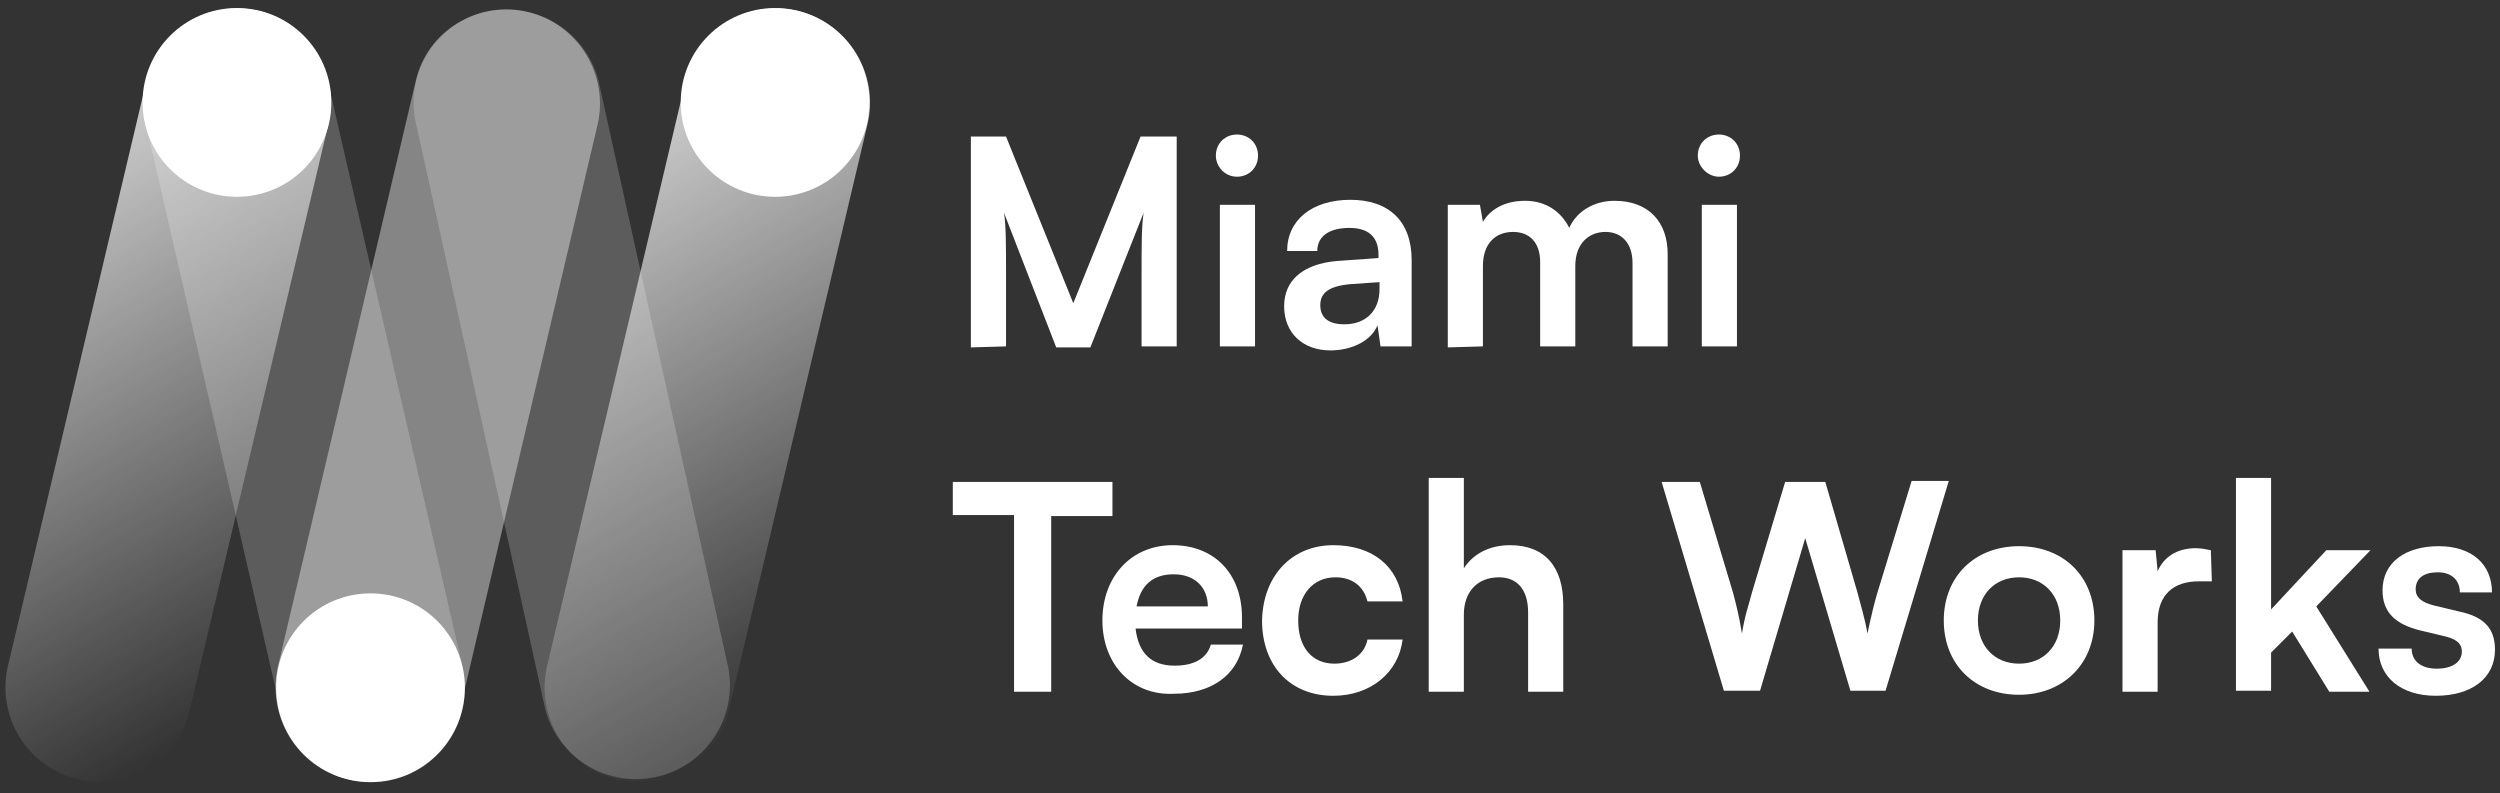 <?xml version="1.0" encoding="utf-8"?> <!-- Generator: Adobe Illustrator 28.3.0, SVG Export Plug-In . SVG Version: 6.00 Build 0)  --> <svg version="1.1" id="Layer_1" xmlns="http://www.w3.org/2000/svg" xmlns:xlink="http://www.w3.org/1999/xlink" x="0px" y="0px"  viewBox="0 0 249 79" style="enable-background:new 0 0 249 79;" xml:space="preserve"><rect x="0" y="0" width="249" height="79" fill="#333333" stroke="none"/> <style type="text/css"> .st0{fill:#FFFFFF;} .st1{enable-background:new    ;} .st2{fill:url(#SVGID_1_);} .st3{opacity:0.2;enable-background:new    ;} .st4{fill:url(#SVGID_00000076563684155447622680000002478352779878629036_);} .st5{opacity:0.4;enable-background:new    ;} </style> <g> <path class="st0" d="M96.7,34.6V13.6h3.5l6.7,16.6l6.7-16.6h3.6v20.9h-3.5v-6.4c0-4.2,0-5.4,0.2-6.9l-5.3,13.4h-3.4L100,21.2 c0.2,1.3,0.2,3.2,0.2,5.8v7.5L96.7,34.6L96.7,34.6z"/> <path class="st0" d="M121.1,15.5c0-1.2,0.9-2.1,2.1-2.1c1.2,0,2.1,0.9,2.1,2.1c0,1.2-0.9,2.1-2.1,2.1 C122,17.6,121.1,16.6,121.1,15.5z M121.5,20.4h3.5v14.1h-3.5V20.4z"/> <path class="st0" d="M127.9,30.5c0-2.6,1.9-4.2,5.2-4.5l4.2-0.3v-0.3c0-1.9-1.1-2.7-2.9-2.7c-2.1,0-3.2,0.9-3.2,2.3h-3 c0-3.1,2.5-5.1,6.3-5.1s6.1,2.1,6.1,6v8.6h-3.1l-0.3-2.1c-0.6,1.5-2.5,2.5-4.7,2.5C129.8,34.9,127.9,33.2,127.9,30.5L127.9,30.5z  M137.4,28.8v-0.7l-2.9,0.2c-2.2,0.2-3,0.9-3,2.1c0,1.3,0.9,1.9,2.4,1.9C136,32.3,137.4,31,137.4,28.8L137.4,28.8z"/> <path class="st0" d="M144.2,34.6V20.4h3.2l0.3,1.7c0.7-1.2,2.1-2.1,4.2-2.1c2.1,0,3.6,1.1,4.4,2.7c0.7-1.6,2.4-2.7,4.5-2.7 c3.4,0,5.3,2.1,5.3,5.3v9.2h-3.5v-8.3c0-2-1.1-3.1-2.7-3.1s-3,1.1-3,3.4v8h-3.5v-8.4c0-2-1.1-3-2.7-3c-1.7,0-3,1.1-3,3.4v8 L144.2,34.6L144.2,34.6z"/> <path class="st0" d="M169.1,15.5c0-1.2,0.9-2.1,2.1-2.1c1.2,0,2.1,0.9,2.1,2.1c0,1.2-0.9,2.1-2.1,2.1 C170.1,17.6,169.1,16.6,169.1,15.5z M169.5,20.4h3.5v14.1h-3.5V20.4z"/> <path class="st0" d="M94.9,48h15.9v3.4h-6.1v17.5H101V51.3h-6.1V48z"/> <path class="st0" d="M109.8,61.8c0-4.4,2.9-7.5,7-7.5s6.9,2.8,6.9,7.2v1.1l-10.6,0c0.3,2.5,1.6,3.7,3.9,3.7c1.9,0,3.2-0.7,3.6-2.1 h3.2c-0.6,3.1-3.2,4.9-6.9,4.9C112.8,69.3,109.8,66.2,109.8,61.8L109.8,61.8z M113.2,60.4h7.1c0-1.9-1.3-3.2-3.4-3.2 S113.6,58.3,113.2,60.4z"/> <path class="st0" d="M132.8,54.3c3.9,0,6.5,2.1,6.9,5.6h-3.5c-0.4-1.6-1.6-2.4-3.2-2.4c-2.2,0-3.7,1.7-3.7,4.3 c0,2.7,1.4,4.3,3.6,4.3c1.7,0,3-0.9,3.3-2.4h3.5c-0.4,3.3-3.2,5.6-6.9,5.6c-4.3,0-7.1-3-7.1-7.5C125.8,57.3,128.7,54.3,132.8,54.3 L132.8,54.3z"/> <path class="st0" d="M142.3,68.9V47.6h3.5v9c0.9-1.4,2.5-2.3,4.6-2.3c3.5,0,5.3,2.2,5.3,5.9v8.7h-3.5V61c0-2.4-1.2-3.5-2.9-3.5 c-2.2,0-3.5,1.5-3.5,3.7v7.7H142.3L142.3,68.9z"/> <path class="st0" d="M165.5,48h3.8l3.3,11c0.3,1.1,0.6,2.3,0.9,4.1c0.3-1.9,0.7-2.9,1-4.1l3.3-11h4l3.2,11c0.3,1.2,0.7,2.4,1,4.1 c0.4-1.9,0.7-3.1,1-4.1l3.4-11.1h3.7l-6.3,20.9h-3.5l-4.5-15.2l-4.5,15.2h-3.6L165.5,48z"/> <path class="st0" d="M201.1,54.4c4.4,0,7.5,3,7.5,7.4s-3.2,7.4-7.5,7.4c-4.4,0-7.5-3-7.5-7.4S196.7,54.4,201.1,54.4z M201.1,66.1 c2.4,0,4.1-1.7,4.1-4.3c0-2.6-1.7-4.3-4.1-4.3c-2.4,0-4.1,1.7-4.1,4.3S198.7,66.1,201.1,66.1z"/> <path class="st0" d="M220.3,57.9H219c-2.5,0-4.1,1.3-4.1,4.1v6.9h-3.5V54.8h3.3l0.2,2.1c0.6-1.4,1.9-2.3,3.8-2.3 c0.5,0,1,0.1,1.5,0.2L220.3,57.9L220.3,57.9z"/> <path class="st0" d="M222.7,68.9V47.6h3.5v13.1l5.5-5.9h4.4l-5.4,5.6l5.3,8.5h-4l-3.7-6l-2.1,2.1v3.8H222.7z"/> <path class="st0" d="M240.2,64.6c0,1.2,0.9,2,2.5,2c1.6,0,2.5-0.7,2.5-1.7c0-0.7-0.4-1.2-1.6-1.5l-2.5-0.6c-2.5-0.6-3.8-1.8-3.8-4 c0-2.8,2.3-4.4,5.6-4.4c3.3,0,5.3,1.8,5.3,4.6H245c0-1.2-0.8-2-2.2-2s-2.2,0.6-2.2,1.7c0,0.8,0.6,1.3,1.8,1.6l2.5,0.6 c2.4,0.5,3.6,1.6,3.6,3.8c0,2.9-2.4,4.6-5.9,4.6s-5.7-1.9-5.7-4.7L240.2,64.6L240.2,64.6z"/> </g> <g> <g class="st1"> <linearGradient id="SVGID_1_" gradientUnits="userSpaceOnUse" x1="54.885" y1="12.369" x2="85.995" y2="66.253"> <stop  offset="0" style="stop-color:#FFFFFF;stop-opacity:0.8"/> <stop  offset="1" style="stop-color:#FFFFFF;stop-opacity:0"/> </linearGradient> <path class="st2" d="M86.4,12.4c1.2-5-1.9-10.1-6.9-11.3c-5-1.2-10.1,1.9-11.2,6.9L54.5,66.3c-1.2,5,1.9,10.1,6.9,11.3 c5,1.2,10.1-1.9,11.2-6.9L86.4,12.4z"/> </g> <g class="st3"> <path class="st0" d="M39.4,77.6c-5,1.3-10.1-1.6-11.4-6.6L14.7,13.1c-1.3-5,1.6-10.1,6.6-11.4c5-1.3,10.1,1.6,11.4,6.6L46,66.1 C47.3,71.1,44.3,76.3,39.4,77.6L39.4,77.6z"/> </g> <g class="st1">  <linearGradient id="SVGID_00000129176352728306544360000007292380347253122221_" gradientUnits="userSpaceOnUse" x1="1.22" y1="12.369" x2="32.33" y2="66.253"> <stop  offset="0" style="stop-color:#FFFFFF;stop-opacity:0.8"/> <stop  offset="1" style="stop-color:#FFFFFF;stop-opacity:0"/> </linearGradient> <path style="fill:url(#SVGID_00000129176352728306544360000007292380347253122221_);" d="M32.7,12.4c1.2-5-1.9-10.1-6.9-11.3 c-5-1.2-10.1,1.9-11.2,6.9L0.8,66.3c-1.2,5,1.9,10.1,6.9,11.3c5,1.2,10.1-1.9,11.2-6.9L32.7,12.4z"/> </g> <g class="st3"> <path class="st0" d="M65.7,77.3c-5,1.3-10.1-1.7-11.4-6.7L41.5,12.6c-1.3-5,1.7-10.1,6.7-11.4C53.2,0,58.3,3,59.6,8l12.8,57.9 C73.7,70.9,70.7,76,65.7,77.3z"/> </g> <g class="st5"> <path class="st0" d="M27.7,66.3c-1.2,5,1.9,10.1,6.9,11.3c5,1.2,10.1-1.9,11.2-6.9l13.7-58.2c1.2-5-1.9-10.1-6.9-11.3 c-5-1.2-10.1,1.9-11.2,6.9L27.7,66.3z"/> </g> <path class="st0" d="M23.6,0.8c-5.2,0-9.4,4.2-9.4,9.4s4.2,9.4,9.4,9.4s9.4-4.2,9.4-9.4S28.8,0.8,23.6,0.8z"/> <path class="st0" d="M77.2,0.8c-5.2,0-9.4,4.2-9.4,9.4s4.2,9.4,9.4,9.4c5.2,0,9.4-4.2,9.4-9.4S82.4,0.8,77.2,0.8z"/> <path class="st0" d="M36.9,77.9c5.2,0,9.4-4.2,9.4-9.4s-4.2-9.4-9.4-9.4s-9.4,4.2-9.4,9.4S31.7,77.9,36.9,77.9z"/> </g> </svg>
